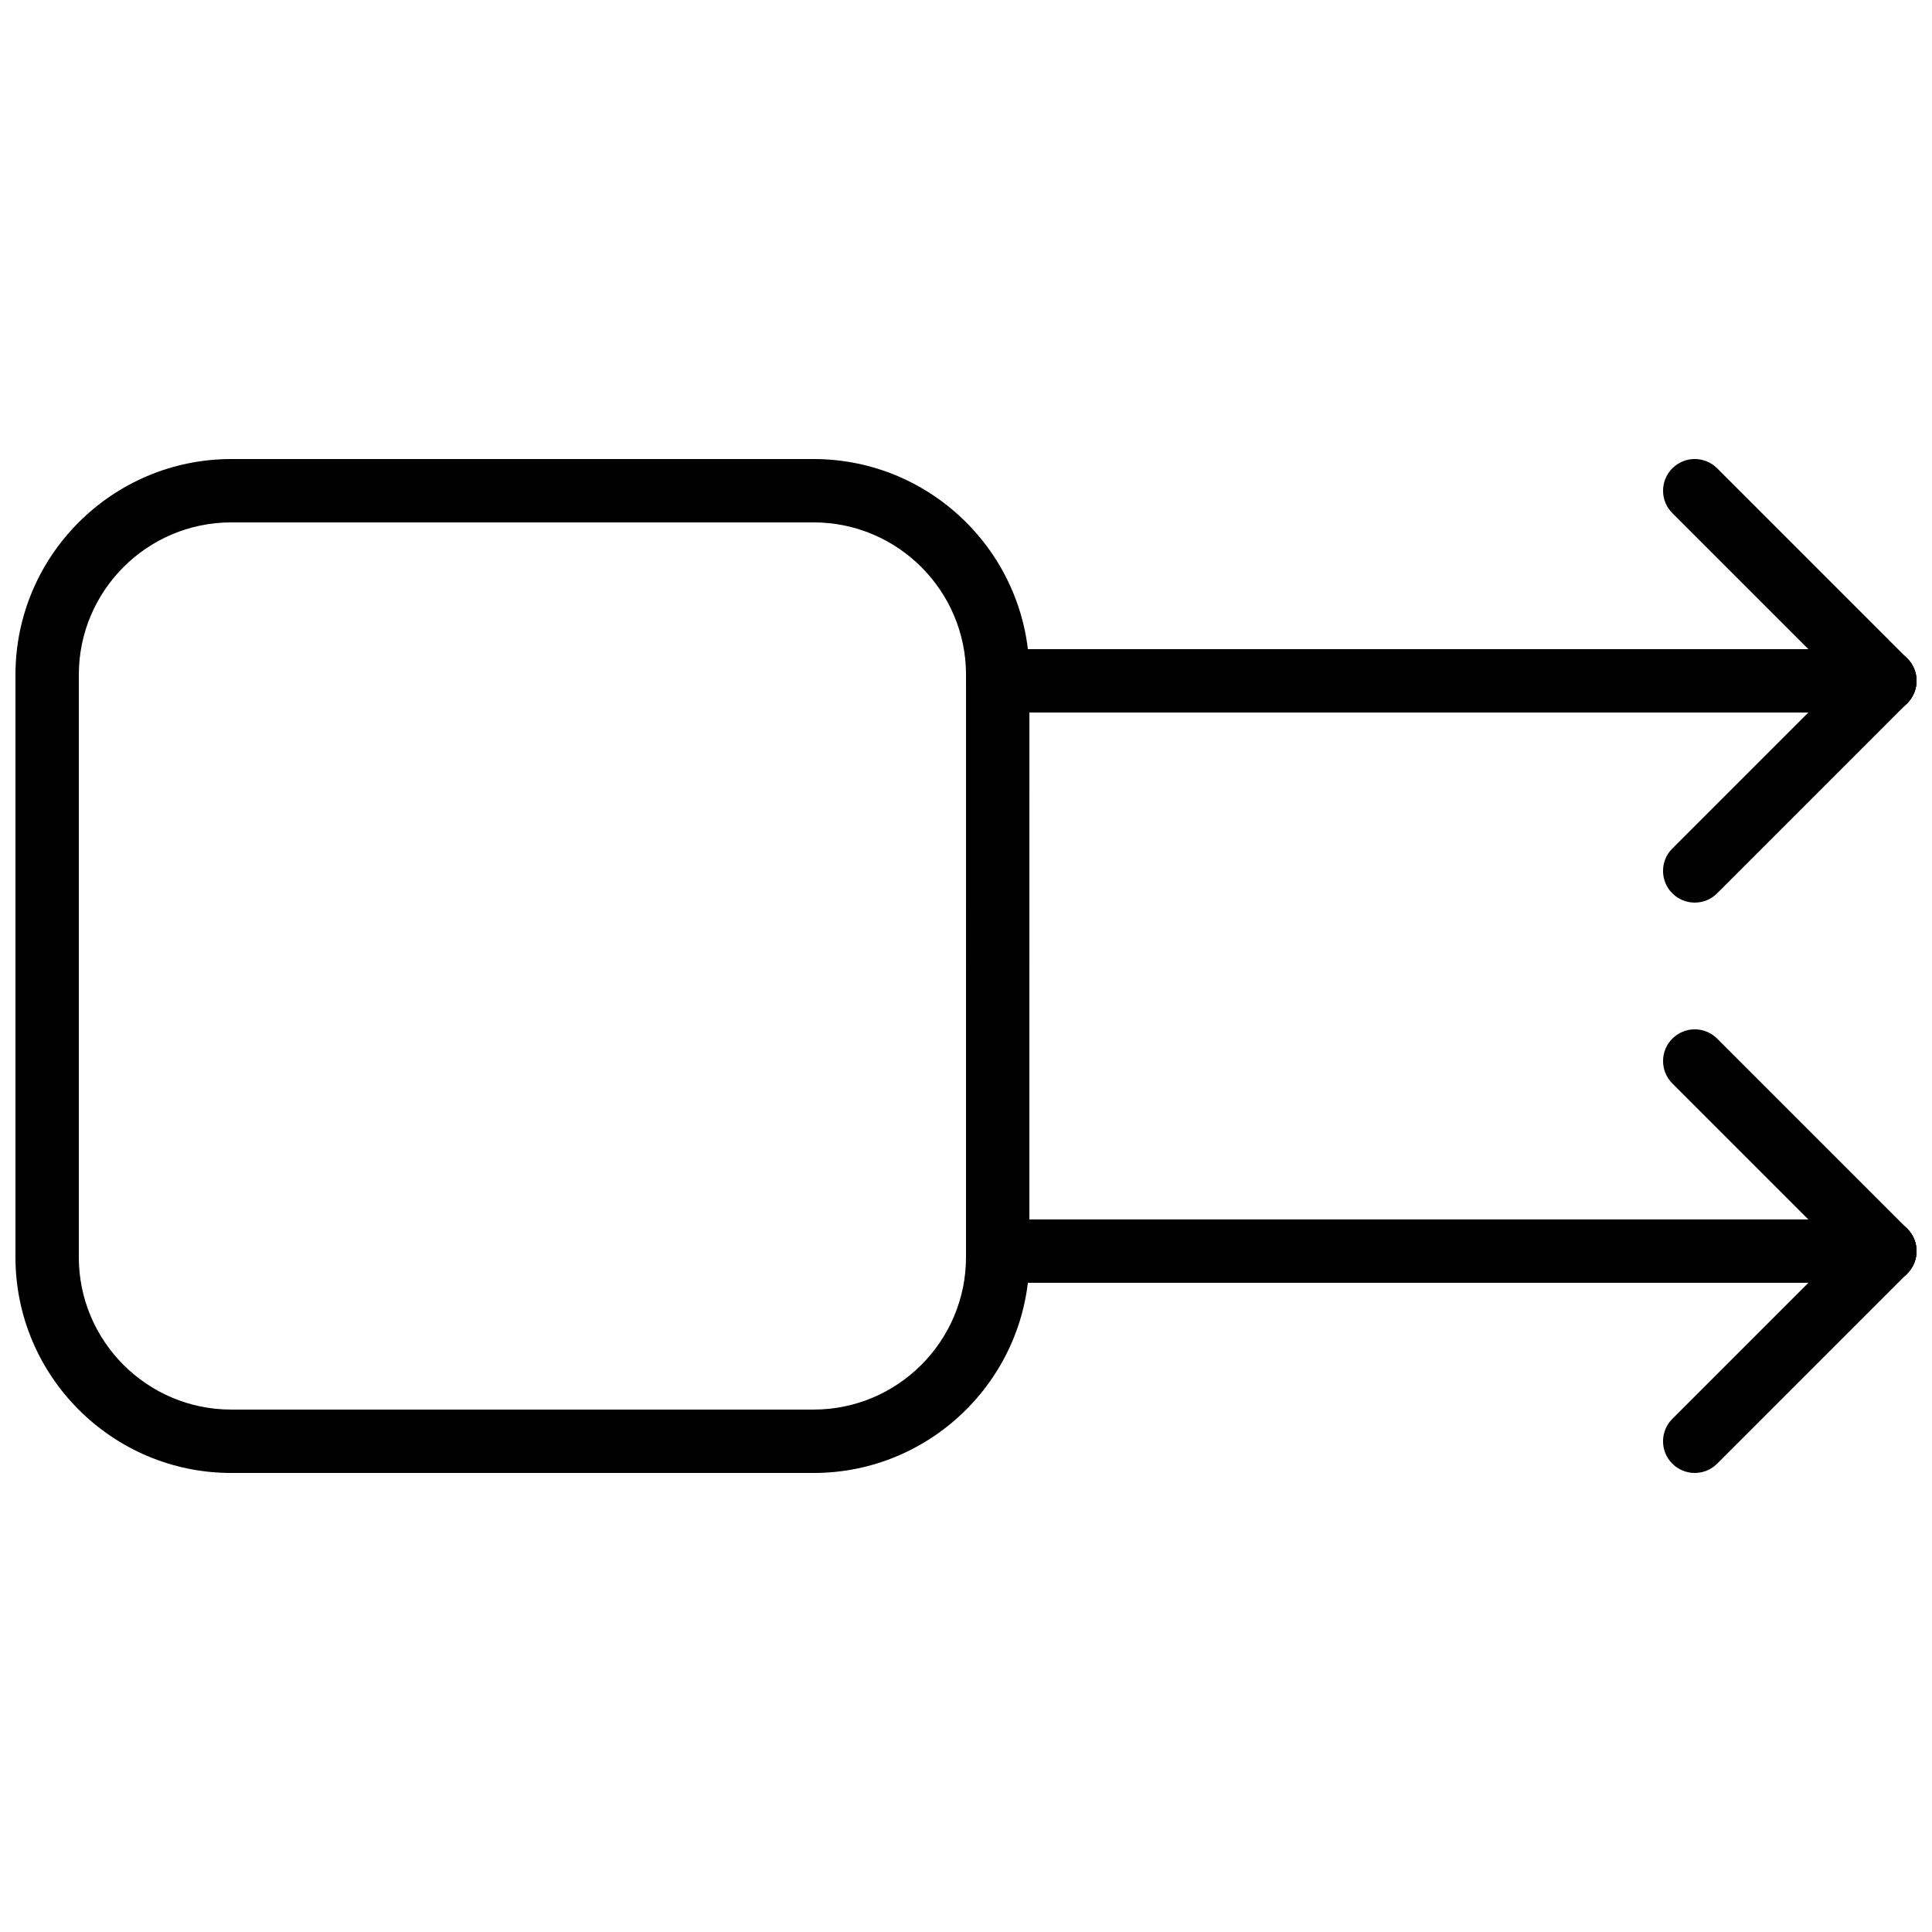 <?xml version="1.0" encoding="UTF-8"?>
<!-- The Best Svg Icon site in the world: iconSvg.co, Visit us! https://iconsvg.co -->
<svg width="800px" height="800px" version="1.1" viewBox="144 144 512 512" xmlns="http://www.w3.org/2000/svg">
 <defs>
  <clipPath id="g">
   <path d="m400 316h251.9v17h-251.9z"/>
  </clipPath>
  <clipPath id="f">
   <path d="m400 467h251.9v17h-251.9z"/>
  </clipPath>
  <clipPath id="e">
   <path d="m584 265h67.902v68h-67.902z"/>
  </clipPath>
  <clipPath id="d">
   <path d="m584 316h67.902v68h-67.902z"/>
  </clipPath>
  <clipPath id="c">
   <path d="m584 416h67.902v68h-67.902z"/>
  </clipPath>
  <clipPath id="b">
   <path d="m584 467h67.902v68h-67.902z"/>
  </clipPath>
  <clipPath id="a">
   <path d="m148.09 265h268.91v270h-268.91z"/>
  </clipPath>
 </defs>
 <g>
  <g clip-path="url(#g)">
   <path d="m643.51 332.82h-235.11c-4.644 0-8.395-3.762-8.395-8.398 0-4.633 3.75-8.395 8.395-8.395h235.11c4.641 0 8.395 3.762 8.395 8.395 0 4.637-3.754 8.398-8.395 8.398" fill-rule="evenodd"/>
  </g>
  <g clip-path="url(#f)">
   <path d="m643.51 483.96h-235.11c-4.644 0-8.395-3.762-8.395-8.395 0-4.637 3.75-8.398 8.395-8.398h235.11c4.641 0 8.395 3.762 8.395 8.398 0 4.633-3.754 8.395-8.395 8.395" fill-rule="evenodd"/>
  </g>
  <g clip-path="url(#e)">
   <path d="m643.51 332.82c-2.152 0-4.301-0.824-5.938-2.461l-50.383-50.379c-3.281-3.277-3.281-8.602 0-11.875 3.285-3.281 8.59-3.281 11.875 0l50.379 50.383c3.285 3.273 3.285 8.598 0 11.871-1.637 1.637-3.785 2.461-5.934 2.461" fill-rule="evenodd"/>
  </g>
  <g clip-path="url(#d)">
   <path d="m593.12 383.2c-2.148 0-4.297-0.82-5.938-2.457-3.281-3.277-3.281-8.602 0-11.875l50.383-50.379c3.281-3.285 8.59-3.285 11.871 0 3.285 3.273 3.285 8.598 0 11.871l-50.379 50.383c-1.637 1.637-3.789 2.457-5.938 2.457" fill-rule="evenodd"/>
  </g>
  <g clip-path="url(#c)">
   <path d="m643.51 483.96c-2.152 0-4.301-0.82-5.938-2.457l-50.383-50.383c-3.281-3.273-3.281-8.598 0-11.871 3.285-3.285 8.59-3.285 11.875 0l50.379 50.379c3.285 3.273 3.285 8.598 0 11.875-1.637 1.637-3.785 2.457-5.934 2.457" fill-rule="evenodd"/>
  </g>
  <g clip-path="url(#b)">
   <path d="m593.12 534.35c-2.148 0-4.297-0.824-5.938-2.461-3.281-3.273-3.281-8.598 0-11.871l50.383-50.383c3.281-3.281 8.59-3.281 11.871 0 3.285 3.273 3.285 8.598 0 11.875l-50.379 50.379c-1.637 1.637-3.789 2.461-5.938 2.461" fill-rule="evenodd"/>
  </g>
  <g clip-path="url(#a)">
   <path d="m359.61 534.35h-154.33c-31.531 0-57.184-25.652-57.184-57.184v-154.33c0-31.531 25.652-57.184 57.184-57.184h154.34c31.531 0 57.184 25.652 57.184 57.184l-0.008 154.34c0 31.523-25.652 57.176-57.184 57.176zm-154.33-251.91c-22.277 0-40.391 18.121-40.391 40.391v154.33c0 22.27 18.113 40.391 40.391 40.391h154.33c22.277 0 40.391-18.121 40.391-40.383l0.008-154.34c0-22.27-18.113-40.391-40.391-40.391z" fill-rule="evenodd"/>
  </g>
 </g>
</svg>